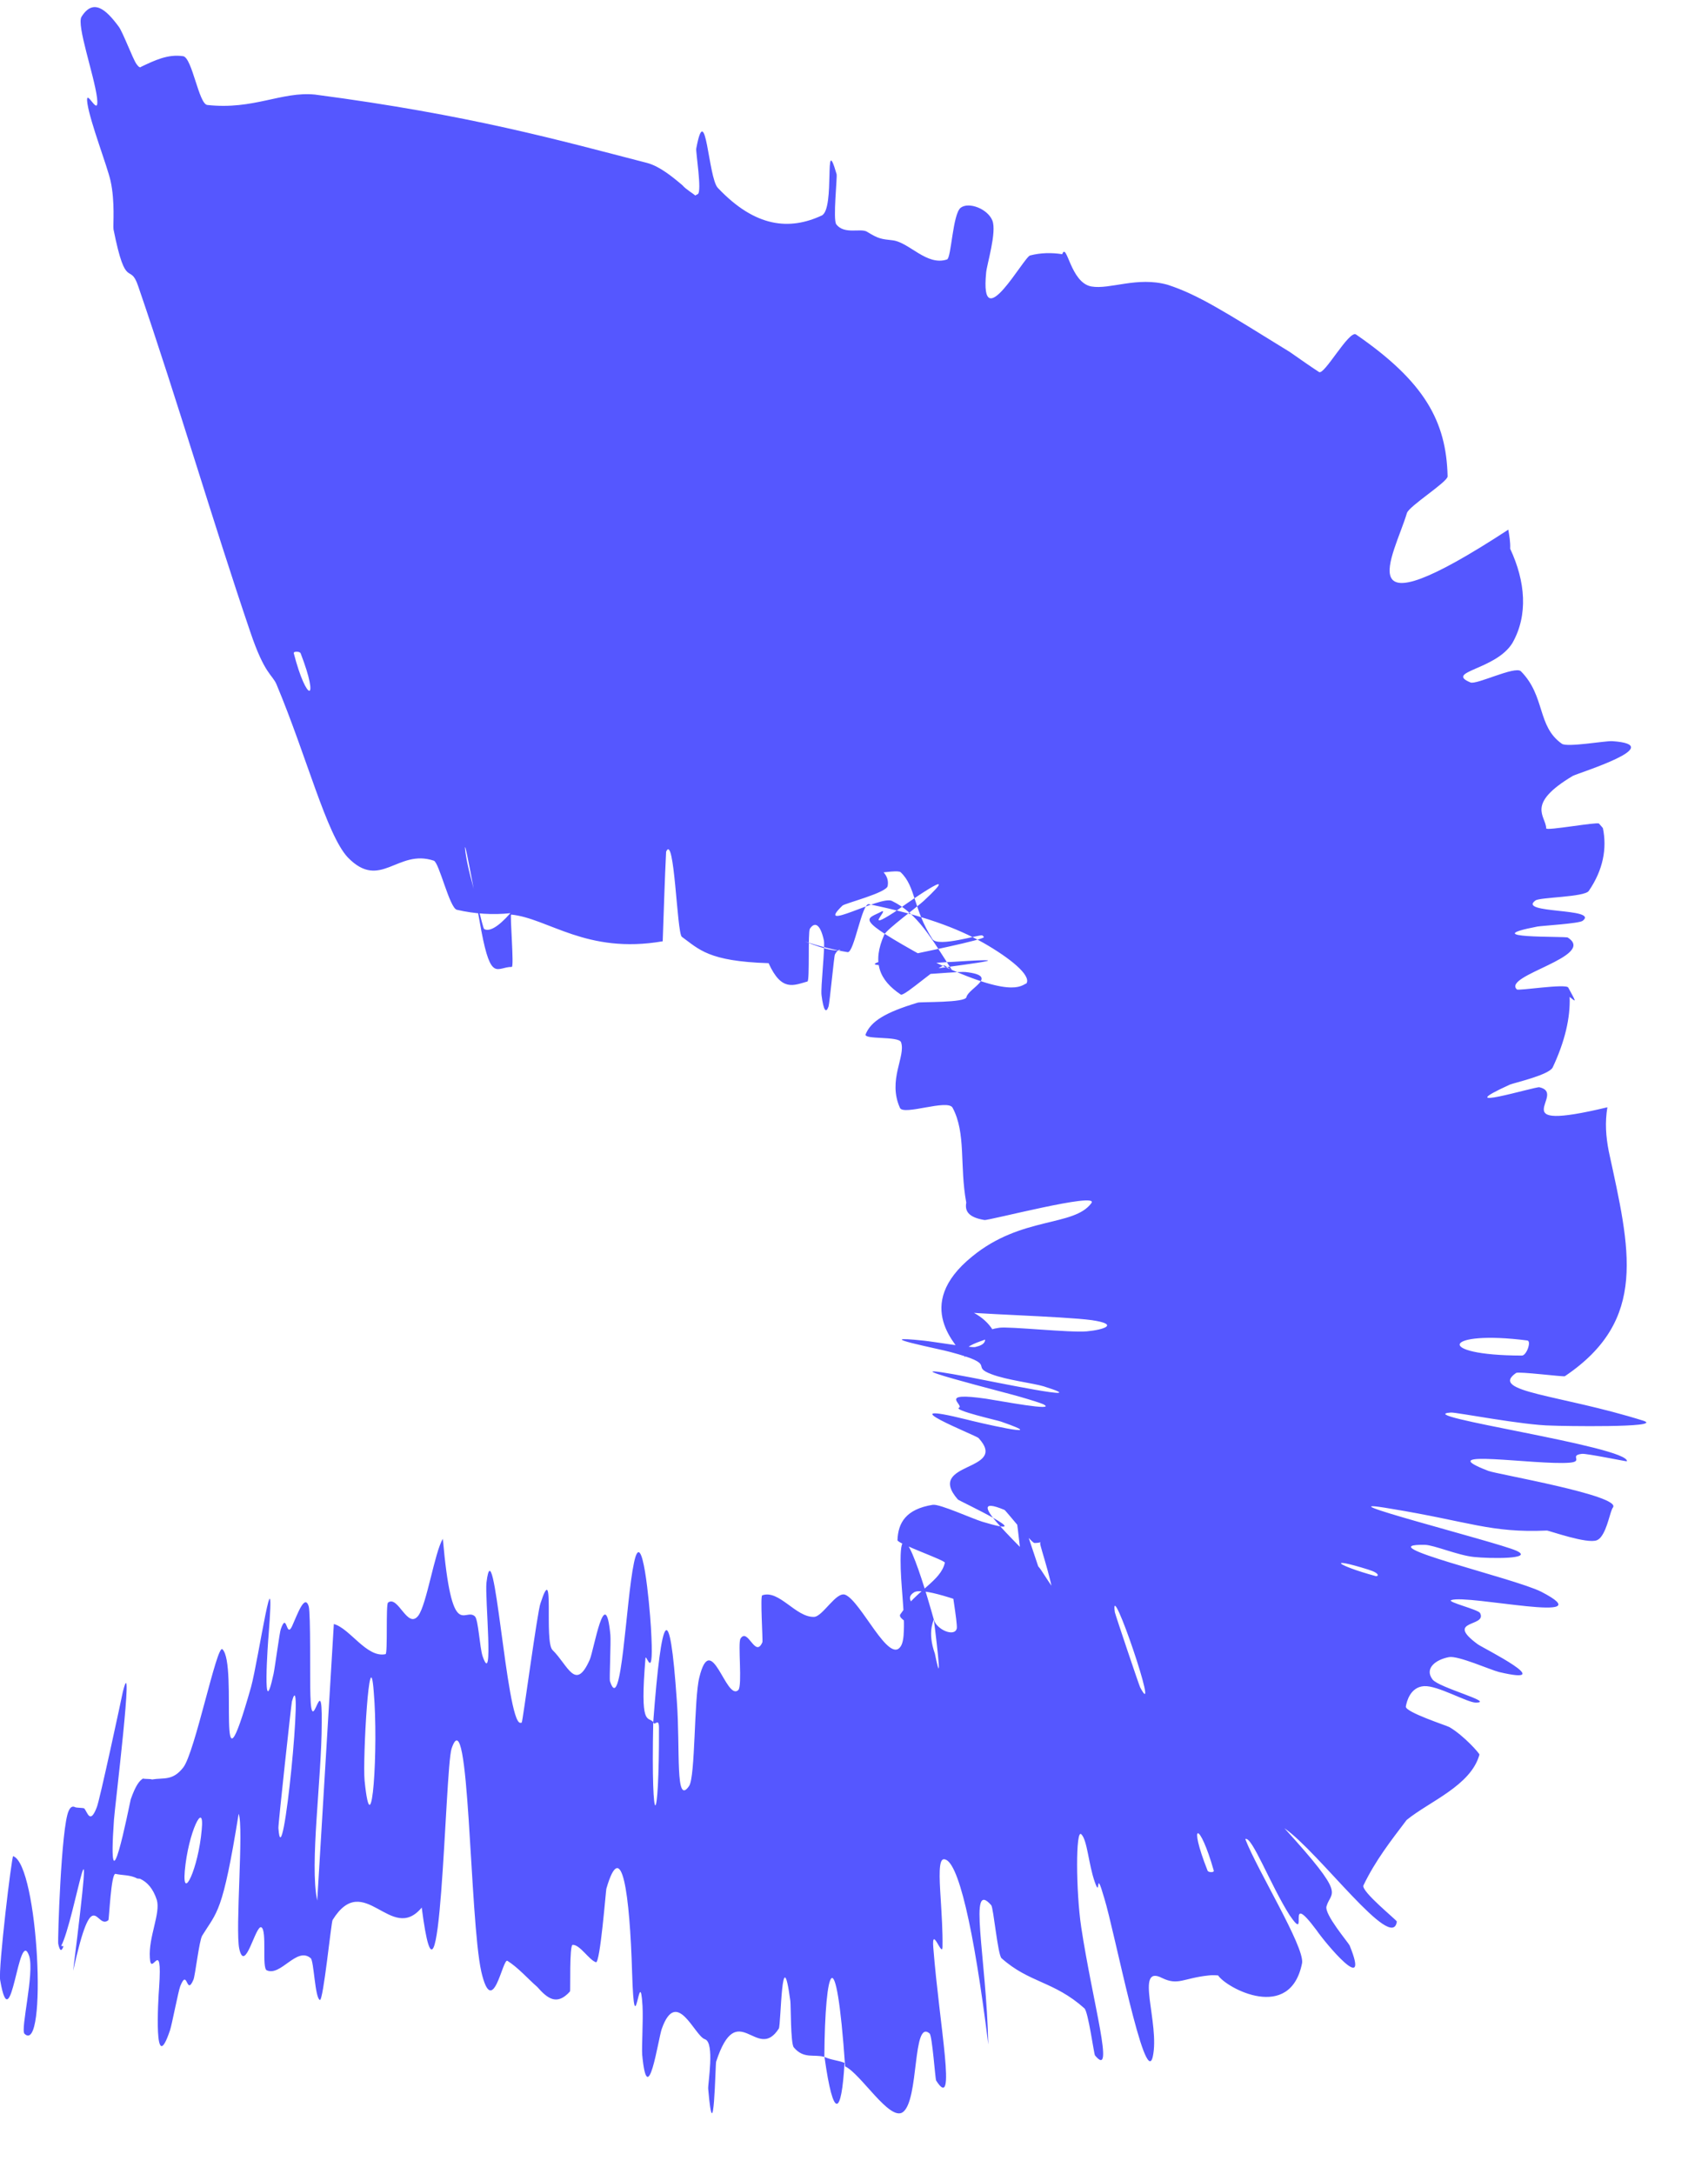 <?xml version="1.0" encoding="utf-8"?>
<svg xmlns="http://www.w3.org/2000/svg" fill="none" height="100%" overflow="visible" preserveAspectRatio="none" style="display: block;" viewBox="0 0 11 14" width="100%">
<path d="M0.525 0.108C0.601 -0.013 0.683 0.061 0.765 0.172C0.791 0.207 0.856 0.38 0.878 0.411C0.897 0.438 0.904 0.435 0.909 0.43C0.996 0.389 1.081 0.347 1.18 0.362C1.238 0.373 1.28 0.67 1.335 0.676C1.632 0.709 1.813 0.588 2.028 0.609C3.026 0.74 3.6 0.903 4.17 1.05C4.249 1.072 4.329 1.137 4.395 1.193C4.445 1.251 4.571 1.287 4.401 1.287C4.433 1.28 4.464 1.268 4.494 1.25C4.522 1.234 4.48 0.978 4.484 0.957C4.546 0.624 4.561 1.146 4.623 1.21C4.865 1.466 5.085 1.484 5.292 1.388C5.381 1.347 5.304 0.832 5.388 1.122C5.393 1.142 5.363 1.415 5.386 1.445C5.438 1.512 5.542 1.468 5.583 1.492C5.661 1.54 5.675 1.539 5.752 1.548C5.859 1.564 5.969 1.714 6.099 1.671C6.127 1.662 6.135 1.379 6.187 1.338C6.239 1.298 6.361 1.345 6.391 1.42C6.421 1.494 6.355 1.705 6.351 1.756C6.309 2.183 6.597 1.648 6.635 1.645C6.701 1.628 6.77 1.626 6.841 1.637C6.871 1.555 6.893 1.821 7.029 1.845C7.148 1.866 7.324 1.779 7.52 1.834C7.719 1.899 7.887 2.008 8.307 2.267C8.376 2.315 8.438 2.359 8.495 2.396C8.529 2.418 8.688 2.125 8.733 2.154C9.174 2.458 9.315 2.713 9.323 3.068C9.323 3.104 9.075 3.259 9.061 3.304C8.978 3.581 8.655 4.103 9.714 3.411C9.72 3.449 9.728 3.489 9.726 3.534C9.825 3.746 9.842 3.961 9.741 4.14C9.635 4.315 9.301 4.324 9.47 4.395C9.508 4.412 9.757 4.287 9.795 4.323C9.954 4.484 9.898 4.677 10.059 4.79C10.093 4.814 10.337 4.771 10.382 4.773C10.751 4.798 10.17 4.976 10.129 4.997C9.823 5.18 9.956 5.254 9.958 5.335C9.958 5.352 10.286 5.292 10.298 5.304C10.312 5.32 10.321 5.33 10.323 5.333C10.35 5.462 10.326 5.601 10.232 5.738C10.203 5.778 9.918 5.778 9.889 5.799C9.767 5.886 10.301 5.846 10.193 5.93C10.171 5.948 9.928 5.962 9.902 5.967C9.489 6.046 10.083 6.028 10.097 6.038C10.286 6.159 9.674 6.282 9.769 6.372C9.781 6.382 10.085 6.333 10.1 6.36C10.147 6.448 10.159 6.462 10.109 6.42C10.114 6.555 10.078 6.708 10 6.874C9.977 6.923 9.75 6.974 9.724 6.985C9.318 7.17 9.888 6.997 9.914 7.002C10.099 7.043 9.659 7.297 10.352 7.131C10.336 7.228 10.342 7.318 10.361 7.415C10.498 8.047 10.616 8.501 10.078 8.863C10.07 8.868 9.779 8.831 9.764 8.842C9.587 8.965 10.043 8.98 10.585 9.15C10.72 9.196 10.043 9.184 9.993 9.181C9.81 9.179 9.381 9.095 9.345 9.097C9.063 9.115 10.493 9.316 10.478 9.411C10.475 9.413 10.215 9.359 10.188 9.363C10.102 9.373 10.202 9.412 10.108 9.42C9.891 9.437 9.199 9.325 9.586 9.473C9.636 9.493 10.443 9.632 10.388 9.708C10.369 9.733 10.354 9.844 10.31 9.899C10.303 9.908 10.294 9.915 10.285 9.919C10.223 9.946 9.974 9.856 9.962 9.857C9.599 9.873 9.468 9.8 8.956 9.716C8.448 9.629 9.637 9.93 9.764 9.986C9.89 10.042 9.593 10.038 9.492 10.027C9.391 10.017 9.235 9.95 9.177 9.949C8.794 9.942 9.749 10.162 9.926 10.251C10.343 10.467 9.453 10.266 9.346 10.305C9.317 10.317 9.519 10.365 9.532 10.388C9.58 10.48 9.298 10.429 9.518 10.59C9.554 10.615 10.047 10.861 9.654 10.768C9.598 10.754 9.39 10.661 9.332 10.672C9.246 10.688 9.172 10.745 9.226 10.816C9.266 10.869 9.63 10.963 9.505 10.965C9.449 10.965 9.258 10.853 9.171 10.859C9.084 10.865 9.06 10.955 9.054 10.99C9.048 11.026 9.318 11.113 9.335 11.123C9.43 11.179 9.531 11.295 9.528 11.3C9.473 11.5 9.206 11.601 9.059 11.721C8.956 11.857 8.858 11.982 8.781 12.142C8.763 12.179 8.997 12.367 8.996 12.375C8.968 12.579 8.496 11.929 8.272 11.774C8.68 12.222 8.572 12.174 8.543 12.277C8.528 12.328 8.681 12.507 8.692 12.529C8.83 12.868 8.532 12.509 8.479 12.431C8.271 12.152 8.438 12.527 8.306 12.335C8.182 12.14 8.061 11.819 8.02 11.844C8.099 12.047 8.399 12.532 8.386 12.641C8.311 13.027 7.898 12.803 7.845 12.722C7.822 12.72 7.802 12.72 7.786 12.722C7.62 12.739 7.589 12.789 7.485 12.739C7.304 12.645 7.472 13.034 7.424 13.246C7.375 13.457 7.178 12.438 7.112 12.225C7.05 12.011 7.092 12.237 7.051 12.121C7.01 12.005 7.003 11.851 6.964 11.813C6.927 11.774 6.929 12.179 6.963 12.409C7.037 12.898 7.183 13.396 7.052 13.237C7.045 13.227 7.009 12.957 6.984 12.934C6.787 12.758 6.629 12.771 6.45 12.611C6.426 12.589 6.398 12.286 6.384 12.27C6.233 12.097 6.352 12.595 6.365 13.167C6.272 12.417 6.169 11.966 6.077 11.974C6.045 11.977 6.049 12.086 6.058 12.223C6.064 12.324 6.072 12.44 6.07 12.539C6.068 12.61 5.998 12.391 6.011 12.546C6.051 13.052 6.163 13.61 6.029 13.399C6.023 13.388 6.004 13.111 5.987 13.096C5.875 12.999 5.921 13.527 5.814 13.603C5.729 13.662 5.543 13.354 5.443 13.308C5.384 12.461 5.313 12.66 5.309 13.247C5.244 13.227 5.177 13.263 5.112 13.185C5.091 13.158 5.094 12.912 5.09 12.886C5.034 12.471 5.03 13.041 5.016 13.064C4.874 13.286 4.75 12.856 4.612 13.278C4.607 13.293 4.598 13.883 4.561 13.452C4.558 13.422 4.605 13.154 4.54 13.133C4.473 13.112 4.358 12.795 4.262 13.066C4.239 13.131 4.171 13.608 4.136 13.233C4.132 13.182 4.143 13.013 4.138 12.919C4.12 12.618 4.087 13.213 4.071 12.706C4.056 12.199 4.005 11.818 3.905 12.164C3.902 12.174 3.865 12.646 3.838 12.637C3.794 12.623 3.735 12.523 3.688 12.525C3.666 12.527 3.675 12.82 3.671 12.825C3.587 12.919 3.526 12.871 3.46 12.796C3.399 12.743 3.338 12.672 3.268 12.628C3.237 12.609 3.173 13.012 3.1 12.699C3.023 12.356 3.024 10.915 2.908 11.262C2.865 11.401 2.838 13.23 2.716 12.285C2.518 12.523 2.345 12.038 2.142 12.365C2.133 12.379 2.082 12.888 2.06 12.88C2.028 12.867 2.022 12.628 2.001 12.611C1.911 12.534 1.809 12.73 1.718 12.689C1.685 12.675 1.721 12.431 1.683 12.412C1.646 12.395 1.578 12.714 1.541 12.551C1.514 12.427 1.571 11.765 1.537 11.681C1.433 12.327 1.399 12.308 1.302 12.466C1.283 12.497 1.257 12.723 1.246 12.749C1.199 12.86 1.209 12.67 1.161 12.791C1.149 12.82 1.107 13.04 1.095 13.075C0.989 13.39 1.018 12.884 1.025 12.796C1.047 12.461 0.972 12.743 0.965 12.608C0.956 12.474 1.035 12.322 1.01 12.236C0.986 12.162 0.948 12.121 0.903 12.1C0.899 12.098 0.888 12.099 0.885 12.098C0.837 12.073 0.787 12.078 0.744 12.068C0.715 12.062 0.703 12.36 0.698 12.366C0.619 12.434 0.6 12.11 0.471 12.692C0.629 11.418 0.481 12.37 0.394 12.532L0.409 12.534C0.397 12.567 0.386 12.57 0.375 12.518C0.371 12.493 0.394 11.767 0.442 11.663C0.455 11.633 0.47 11.631 0.485 11.639C0.496 11.643 0.532 11.642 0.542 11.646C0.563 11.668 0.579 11.754 0.623 11.64C0.64 11.604 0.783 10.937 0.791 10.896C0.869 10.582 0.737 11.659 0.734 11.719C0.689 12.361 0.83 11.639 0.842 11.588C0.874 11.497 0.898 11.468 0.921 11.454C0.932 11.458 0.968 11.455 0.979 11.46C1.055 11.447 1.111 11.471 1.18 11.383C1.255 11.288 1.396 10.591 1.432 10.621C1.536 10.715 1.381 11.695 1.617 10.864C1.665 10.686 1.777 9.917 1.73 10.528C1.726 10.566 1.687 11.126 1.762 10.779C1.771 10.736 1.801 10.511 1.808 10.493C1.849 10.374 1.842 10.555 1.881 10.473C1.918 10.39 1.962 10.265 1.988 10.344C2.002 10.392 1.995 10.815 1.999 10.918C2.007 11.218 2.076 10.733 2.072 11.094C2.072 11.457 1.993 12.003 2.043 12.24C2.078 11.653 2.115 11.05 2.15 10.459C2.253 10.486 2.362 10.679 2.483 10.653C2.498 10.649 2.484 10.333 2.499 10.321C2.564 10.271 2.624 10.496 2.694 10.405C2.748 10.333 2.799 9.997 2.852 9.91C2.911 10.582 2.991 10.35 3.058 10.409C3.081 10.429 3.089 10.608 3.108 10.666C3.182 10.88 3.122 10.287 3.133 10.192C3.181 9.796 3.261 11.089 3.35 11.095C3.354 11.095 3.357 11.095 3.36 11.094C3.366 11.092 3.462 10.37 3.481 10.325C3.576 10.032 3.502 10.575 3.559 10.627C3.658 10.724 3.706 10.897 3.798 10.689C3.825 10.627 3.898 10.182 3.931 10.529C3.935 10.575 3.924 10.812 3.928 10.826C4.003 11.06 4.03 10.315 4.083 10.064C4.136 9.813 4.183 10.33 4.192 10.478C4.215 10.863 4.161 10.642 4.157 10.679C4.12 11.126 4.172 11.051 4.207 11.09C4.192 11.821 4.246 11.778 4.244 11.127C4.244 11.056 4.214 11.123 4.207 11.09C4.261 10.374 4.313 10.283 4.359 10.954C4.382 11.269 4.347 11.635 4.438 11.502C4.479 11.442 4.469 10.939 4.504 10.802C4.581 10.489 4.676 10.959 4.755 10.884C4.782 10.856 4.751 10.581 4.769 10.553C4.816 10.478 4.864 10.683 4.91 10.576C4.914 10.566 4.895 10.278 4.909 10.274C5.018 10.236 5.124 10.416 5.242 10.413C5.299 10.412 5.386 10.245 5.445 10.271C5.547 10.316 5.724 10.717 5.8 10.604C5.814 10.584 5.82 10.547 5.821 10.5C5.827 10.379 5.799 10.192 5.8 10.049C5.799 9.664 5.985 10.327 6.014 10.43C6.015 10.433 5.97 10.508 6.021 10.65C6.082 10.953 6.014 10.431 6.014 10.43C6.032 10.496 6.149 10.545 6.162 10.487C6.168 10.455 6.12 10.186 6.124 10.175C6.224 9.912 6.332 9.822 6.458 9.927C6.461 9.932 6.521 10.232 6.527 10.24C6.618 10.36 6.574 9.985 6.544 9.764C6.516 9.542 6.527 9.616 6.695 10.113C6.683 10.047 6.754 10.268 6.806 10.399C6.82 10.436 6.812 10.42 6.792 10.379C6.801 10.243 6.693 9.95 6.699 9.938C6.911 9.45 7.042 9.776 7.08 9.816C7.098 9.837 6.988 9.787 6.859 9.792C6.76 9.793 6.795 9.939 6.662 9.937C6.643 9.937 6.479 9.729 6.469 9.724C6.146 9.589 6.643 10.014 6.706 10.113C6.94 10.476 7.106 10.622 6.881 10.597C6.837 10.578 5.982 10.185 5.885 10.256C5.772 10.329 6.093 10.431 5.979 10.492C5.975 10.495 5.923 10.476 5.871 10.466C5.826 10.442 5.786 10.415 5.798 10.397C5.903 10.241 6.06 10.181 6.085 10.064C6.089 10.049 5.78 9.942 5.78 9.919C5.784 9.808 5.833 9.719 6.008 9.691C6.052 9.685 6.261 9.78 6.326 9.8C6.721 9.919 6.177 9.666 6.169 9.657C5.954 9.411 6.503 9.48 6.302 9.261C6.29 9.246 5.692 9.01 6.226 9.142C6.261 9.152 6.81 9.281 6.446 9.155C6.423 9.147 6.14 9.083 6.176 9.066C6.211 9.048 6.034 8.962 6.351 9.008C6.432 9.02 6.819 9.094 6.718 9.043C6.696 9.034 6.65 9.019 6.574 8.997C6.544 8.985 5.563 8.74 6.248 8.87C6.361 8.891 7.084 9.042 6.721 8.928C6.65 8.907 6.486 8.888 6.388 8.851C6.238 8.796 6.439 8.792 6.12 8.707C6.063 8.69 5.571 8.594 5.95 8.634C6.009 8.64 6.252 8.681 6.281 8.675C6.419 8.643 6.261 8.576 6.435 8.551C6.496 8.541 6.892 8.584 7 8.574C7.108 8.564 7.213 8.529 7.032 8.502C6.851 8.477 6.216 8.461 6.166 8.444C5.952 8.39 6.299 8.374 6.406 8.587C6.425 8.624 6.194 8.646 6.212 8.721C6.214 8.728 6.215 8.735 6.217 8.742C6.169 8.672 5.871 8.408 6.261 8.092C6.579 7.831 6.916 7.902 7.029 7.748C7.082 7.674 6.366 7.862 6.34 7.857C6.231 7.839 6.214 7.795 6.223 7.745C6.179 7.508 6.223 7.299 6.135 7.134C6.104 7.076 5.819 7.186 5.796 7.135C5.715 6.955 5.835 6.803 5.803 6.712C5.788 6.671 5.561 6.697 5.575 6.661C5.609 6.577 5.701 6.52 5.911 6.457C5.93 6.451 6.216 6.459 6.224 6.422C6.236 6.364 6.441 6.285 6.219 6.26C6.152 6.253 5.633 6.313 5.988 6.244C6.062 6.23 6.686 6.158 6.144 6.194C6.053 6.196 5.324 6.259 5.786 6.165C5.901 6.141 6.358 6.048 6.336 6.034C6.334 6.03 6.331 6.027 6.326 6.024C6.312 6.016 6.042 6.103 6.005 6.048C5.881 5.855 5.898 5.708 5.8 5.617C5.774 5.593 5.488 5.66 5.458 5.624C5.375 5.526 5.442 5.466 5.534 5.465C5.568 5.464 5.805 5.424 5.831 5.421C6.252 5.354 5.686 5.455 5.655 5.47C5.467 5.554 5.742 5.56 5.717 5.705C5.713 5.749 5.446 5.816 5.426 5.832C5.239 6.012 5.671 5.766 5.744 5.802C5.908 5.881 5.999 6.043 6.133 6.251C6.118 6.239 6.102 6.228 6.086 6.219C6.057 6.203 5.824 6.421 5.801 6.405C5.663 6.312 5.615 6.199 5.695 6.019C5.711 5.985 5.908 5.84 5.949 5.802C6.236 5.535 5.801 5.846 5.759 5.875C5.563 6.002 5.722 5.856 5.68 5.869C5.582 5.923 5.485 5.904 5.968 6.171C6.518 6.44 6.575 6.346 6.611 6.333C6.642 6.28 6.501 6.168 6.335 6.073C6.161 5.975 5.944 5.895 5.596 5.823C5.551 5.813 5.501 6.138 5.459 6.132C5.372 6.118 5.28 6.095 5.184 6.063C5.477 6.183 5.418 6.066 5.377 6.147C5.372 6.154 5.343 6.461 5.336 6.482C5.32 6.528 5.304 6.51 5.291 6.41C5.284 6.362 5.315 6.099 5.306 6.056C5.284 5.955 5.249 5.932 5.216 5.981C5.202 6.002 5.216 6.318 5.2 6.321C5.112 6.345 5.034 6.389 4.95 6.203C4.561 6.191 4.502 6.113 4.391 6.033C4.359 6.005 4.344 5.363 4.29 5.485C4.281 5.662 4.275 5.872 4.268 6.062C3.776 6.147 3.532 5.914 3.292 5.89C3.283 5.889 3.312 6.228 3.296 6.227C3.2 6.227 3.163 6.327 3.1 5.995C3.094 5.963 2.989 5.374 2.995 5.465C2.996 5.482 3.006 5.561 3.041 5.686C3.047 5.705 3.109 5.977 3.118 5.983C3.15 6.001 3.205 5.974 3.287 5.881C3.175 5.893 3.058 5.886 2.942 5.859C2.895 5.847 2.828 5.554 2.794 5.543C2.56 5.464 2.45 5.738 2.24 5.522C2.103 5.375 1.977 4.876 1.781 4.408C1.753 4.342 1.705 4.346 1.611 4.067C1.373 3.367 1.146 2.589 0.89 1.843C0.836 1.682 0.812 1.883 0.731 1.477C0.727 1.449 0.742 1.301 0.712 1.165C0.691 1.07 0.582 0.791 0.563 0.667C0.545 0.544 0.642 0.776 0.625 0.63C0.606 0.482 0.492 0.161 0.525 0.108ZM7.343 10.867C7.479 11.122 7.143 10.131 7.18 10.383C7.182 10.396 7.336 10.854 7.343 10.867ZM2.348 11.467C2.395 11.93 2.438 11.251 2.407 10.895C2.38 10.538 2.335 11.327 2.348 11.467ZM1.793 11.773C1.819 12.142 1.961 10.664 1.88 10.958C1.876 10.974 1.791 11.752 1.793 11.773ZM1.936 4.207C1.93 4.194 1.889 4.193 1.892 4.207C1.975 4.529 2.061 4.53 1.936 4.207ZM1.19 12.05C1.173 12.251 1.277 12.035 1.299 11.785C1.319 11.584 1.212 11.799 1.19 12.05ZM8.859 10.15C8.874 10.155 8.896 10.134 8.811 10.108C8.54 10.023 8.606 10.081 8.859 10.15ZM0.085 11.954C0.248 12.011 0.306 13.239 0.158 13.098C0.13 13.073 0.223 12.708 0.188 12.597C0.119 12.395 0.072 13.165 0.001 12.752C-0.012 12.677 0.076 11.948 0.085 11.953C0.085 11.953 0.085 11.954 0.085 11.954ZM7.777 12.047C7.782 12.06 7.821 12.06 7.817 12.047C7.726 11.727 7.65 11.725 7.777 12.047ZM9.801 8.73C9.831 8.731 9.864 8.638 9.837 8.633C9.296 8.563 9.229 8.729 9.801 8.73ZM5.439 13.285C5.42 13.622 5.368 13.664 5.31 13.247C5.353 13.267 5.395 13.268 5.439 13.285Z" fill="#5557FF" id="Vector 126"/>
</svg>
